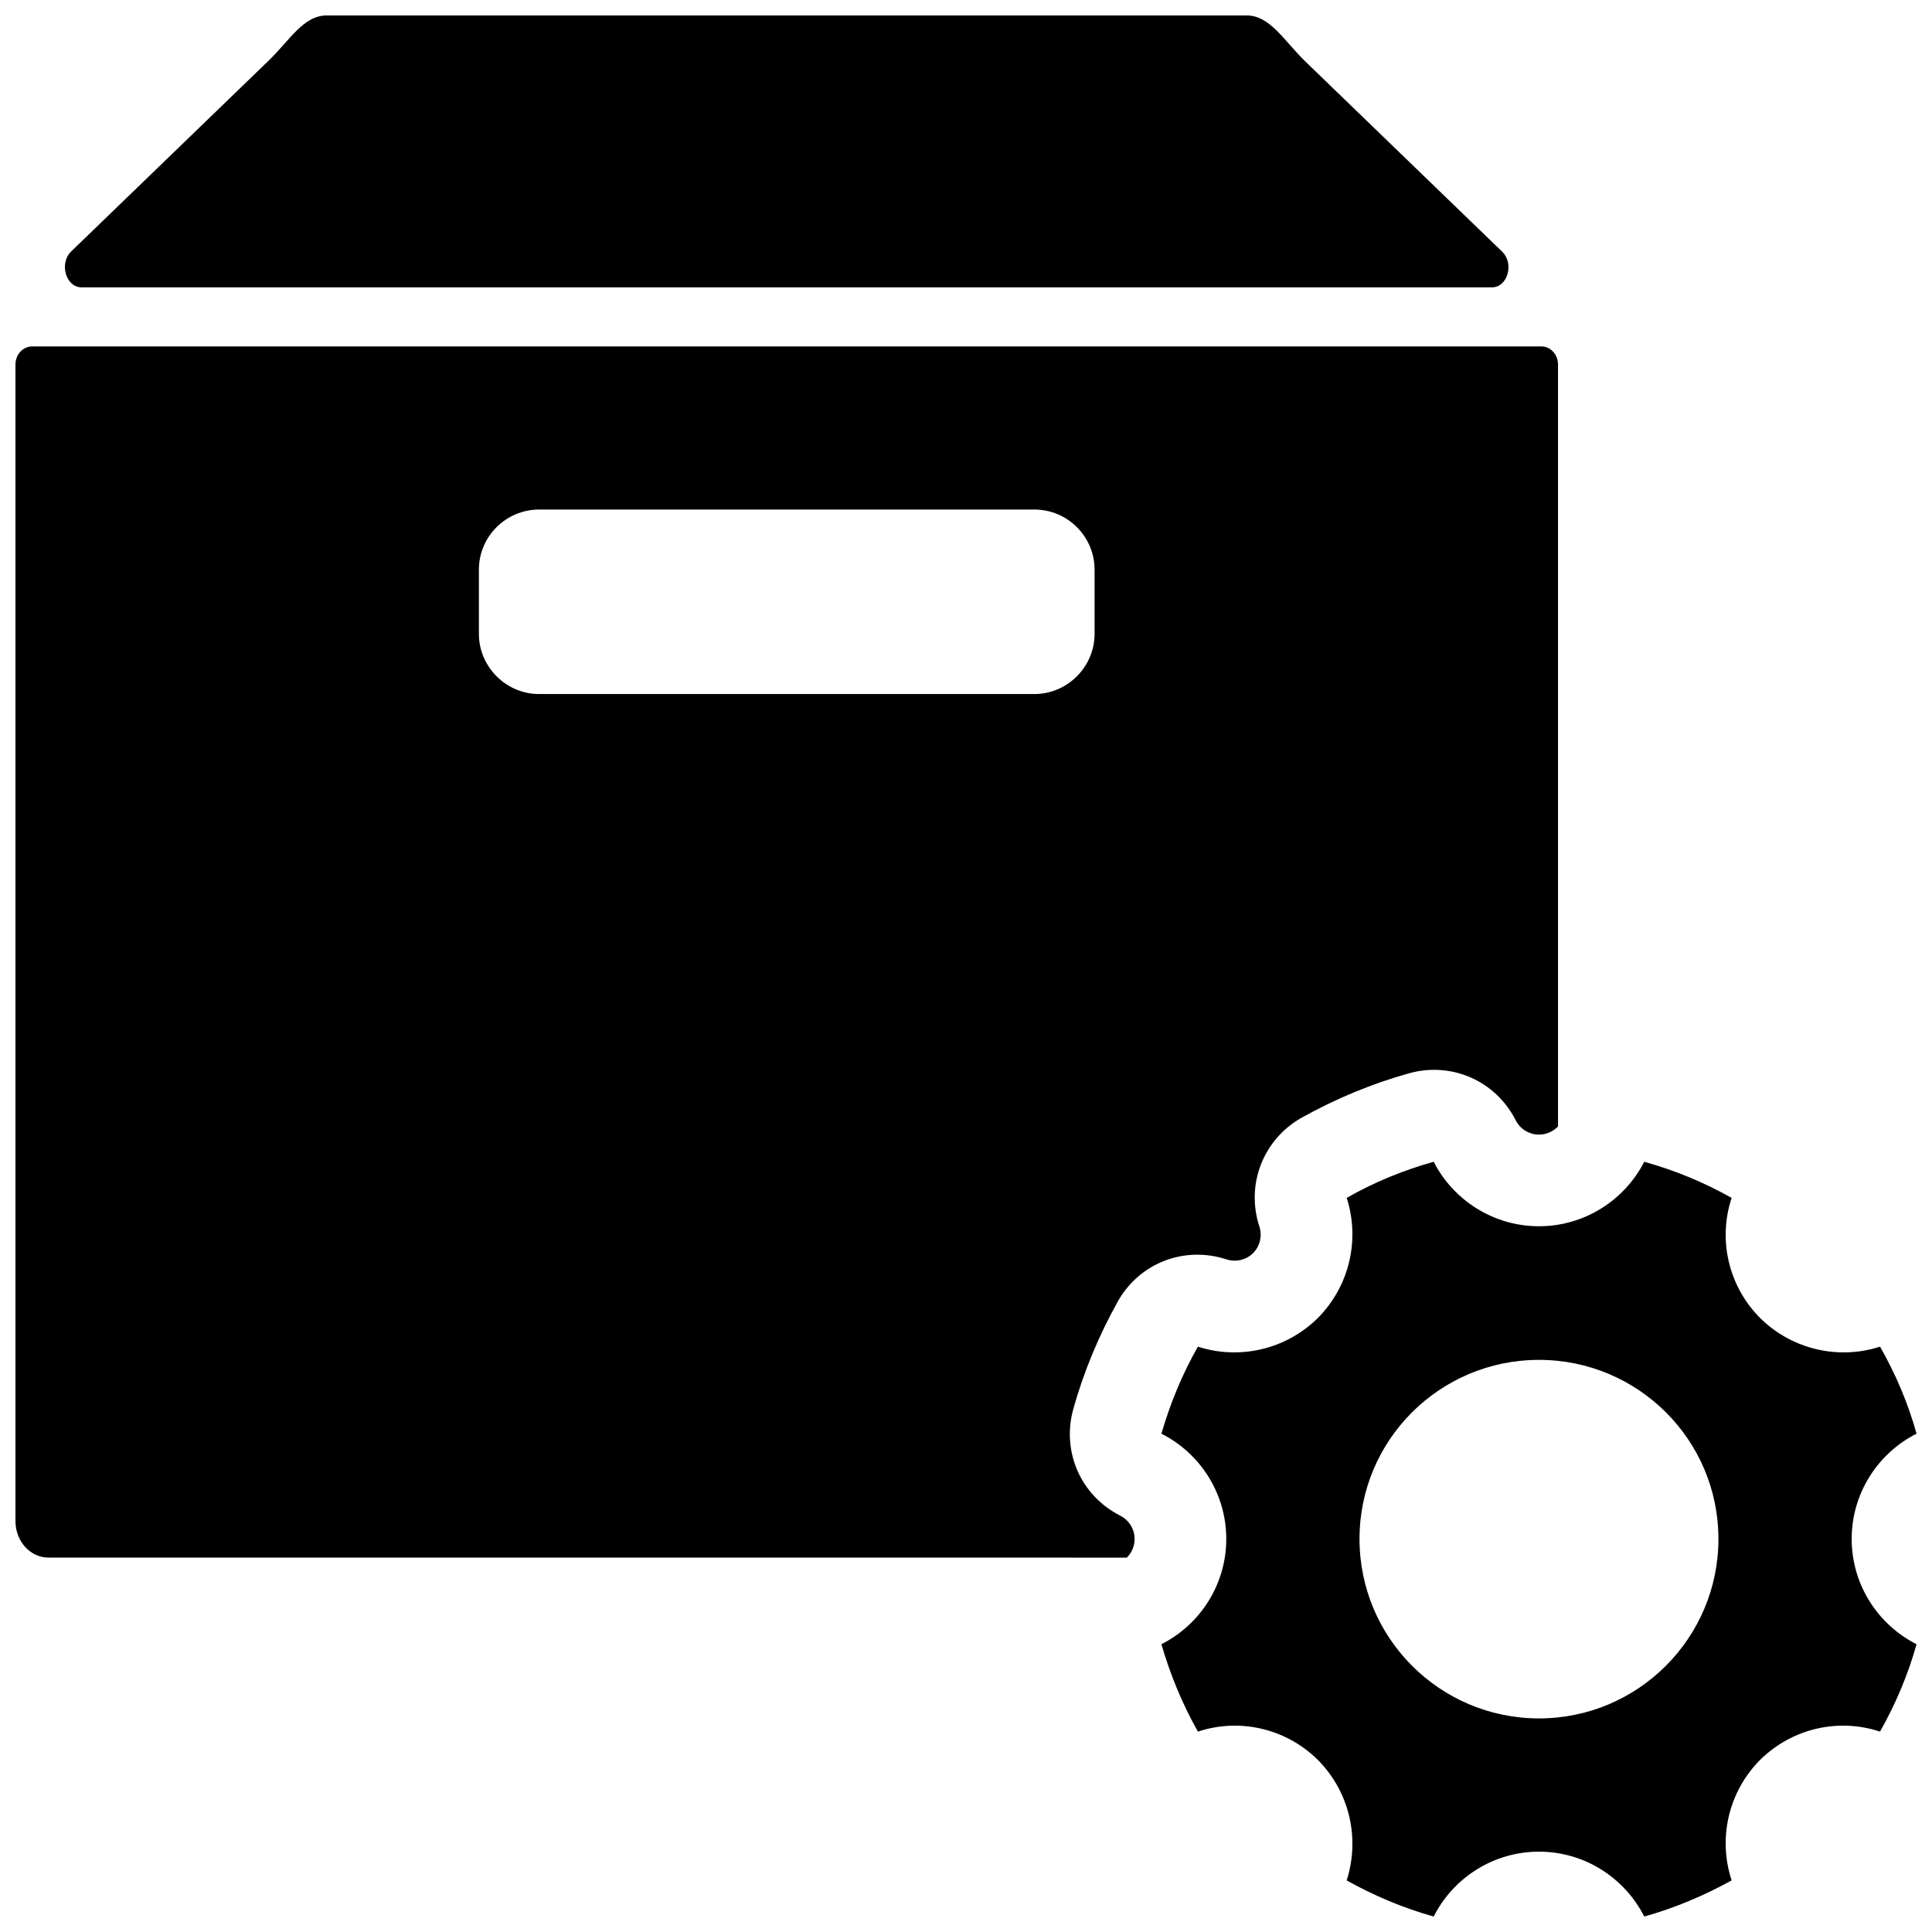 <?xml version="1.0" encoding="UTF-8"?>
<!-- Uploaded to: SVG Repo, www.svgrepo.com, Generator: SVG Repo Mixer Tools -->
<svg width="800px" height="800px" version="1.1" viewBox="144 144 512 512" xmlns="http://www.w3.org/2000/svg">
 <defs>
  <clipPath id="a">
   <path d="m148.09 148.09h503.81v503.81h-503.81z"/>
  </clipPath>
 </defs>
 <g clip-path="url(#a)">
  <path d="m352.44 556.78h-195.59c-4.84 0-8.75-4.324-8.75-9.676v-306.46c0-2.676 1.957-4.84 4.426-4.84h399.94c2.469 0 4.426 2.16 4.426 4.84v201.88c-1.34 1.34-3.09 2.16-5.043 2.16-2.676 0-5.043-1.543-6.176-3.809-5.352-10.5-16.984-15.543-28.207-12.457-9.984 2.781-19.559 6.793-28.617 11.84-10.09 5.766-14.723 17.602-11.117 28.723 0.824 2.469 0.207 5.25-1.648 7.102-1.852 1.852-4.633 2.469-7.102 1.648-11.117-3.602-22.957 0.926-28.723 11.117-5.043 9.059-9.059 18.633-11.84 28.617-3.09 11.223 1.957 22.855 12.457 28.207 2.266 1.133 3.809 3.5 3.809 6.176 0 1.957-0.824 3.707-2.059 4.941zm227.3-104.9c8.133 2.266 15.852 5.457 23.164 9.574-3.602 10.809-1.031 23.164 7.516 31.809 8.648 8.543 21 11.117 31.809 7.617 4.117 7.207 7.41 14.926 9.676 23.059-10.191 5.148-17.191 15.75-17.191 27.898 0 12.148 7 22.75 17.191 27.898-2.266 8.133-5.559 15.852-9.676 23.164-10.809-3.602-23.164-1.031-31.809 7.516-8.543 8.648-11.117 21-7.516 31.914-7.309 4.016-15.031 7.309-23.164 9.574-5.148-10.191-15.75-17.191-27.898-17.191-12.148 0-22.75 7-27.898 17.191-8.133-2.266-15.852-5.559-23.059-9.574 3.5-10.91 0.926-23.266-7.617-31.914-8.648-8.543-21-11.117-31.809-7.516-4.117-7.309-7.309-15.031-9.676-23.164 10.191-5.148 17.191-15.75 17.191-27.898 0-12.148-7-22.75-17.191-27.898 2.367-8.133 5.559-15.852 9.676-23.059 10.809 3.5 23.164 0.926 31.809-7.617 8.543-8.648 11.117-21 7.617-31.809 7.207-4.117 14.926-7.309 23.059-9.574 5.148 10.09 15.75 17.09 27.898 17.09 12.148 0 22.75-7 27.898-17.09zm-27.898 52.5c26.25 0 47.559 21.207 47.559 47.457s-21.309 47.559-47.559 47.559-47.559-21.309-47.559-47.559 21.309-47.457 47.559-47.457zm-199.4-284.23h-186.84c-4.117 0-5.973-6.281-2.781-9.473l51.988-50.238c5.973-5.66 9.473-12.352 15.852-12.352h243.67c6.281 0 9.883 6.691 15.75 12.352l51.988 50.238c3.293 3.191 1.441 9.473-2.676 9.473zm-65.574 58.883h131.25c8.75 0 15.957 7.102 15.957 15.957v16.984c0 8.75-7.207 15.957-15.957 15.957h-131.25c-8.75 0-15.957-7.207-15.957-15.957v-16.984c0-8.852 7.207-15.957 15.957-15.957z" fill-rule="evenodd"/>
 </g>
</svg>